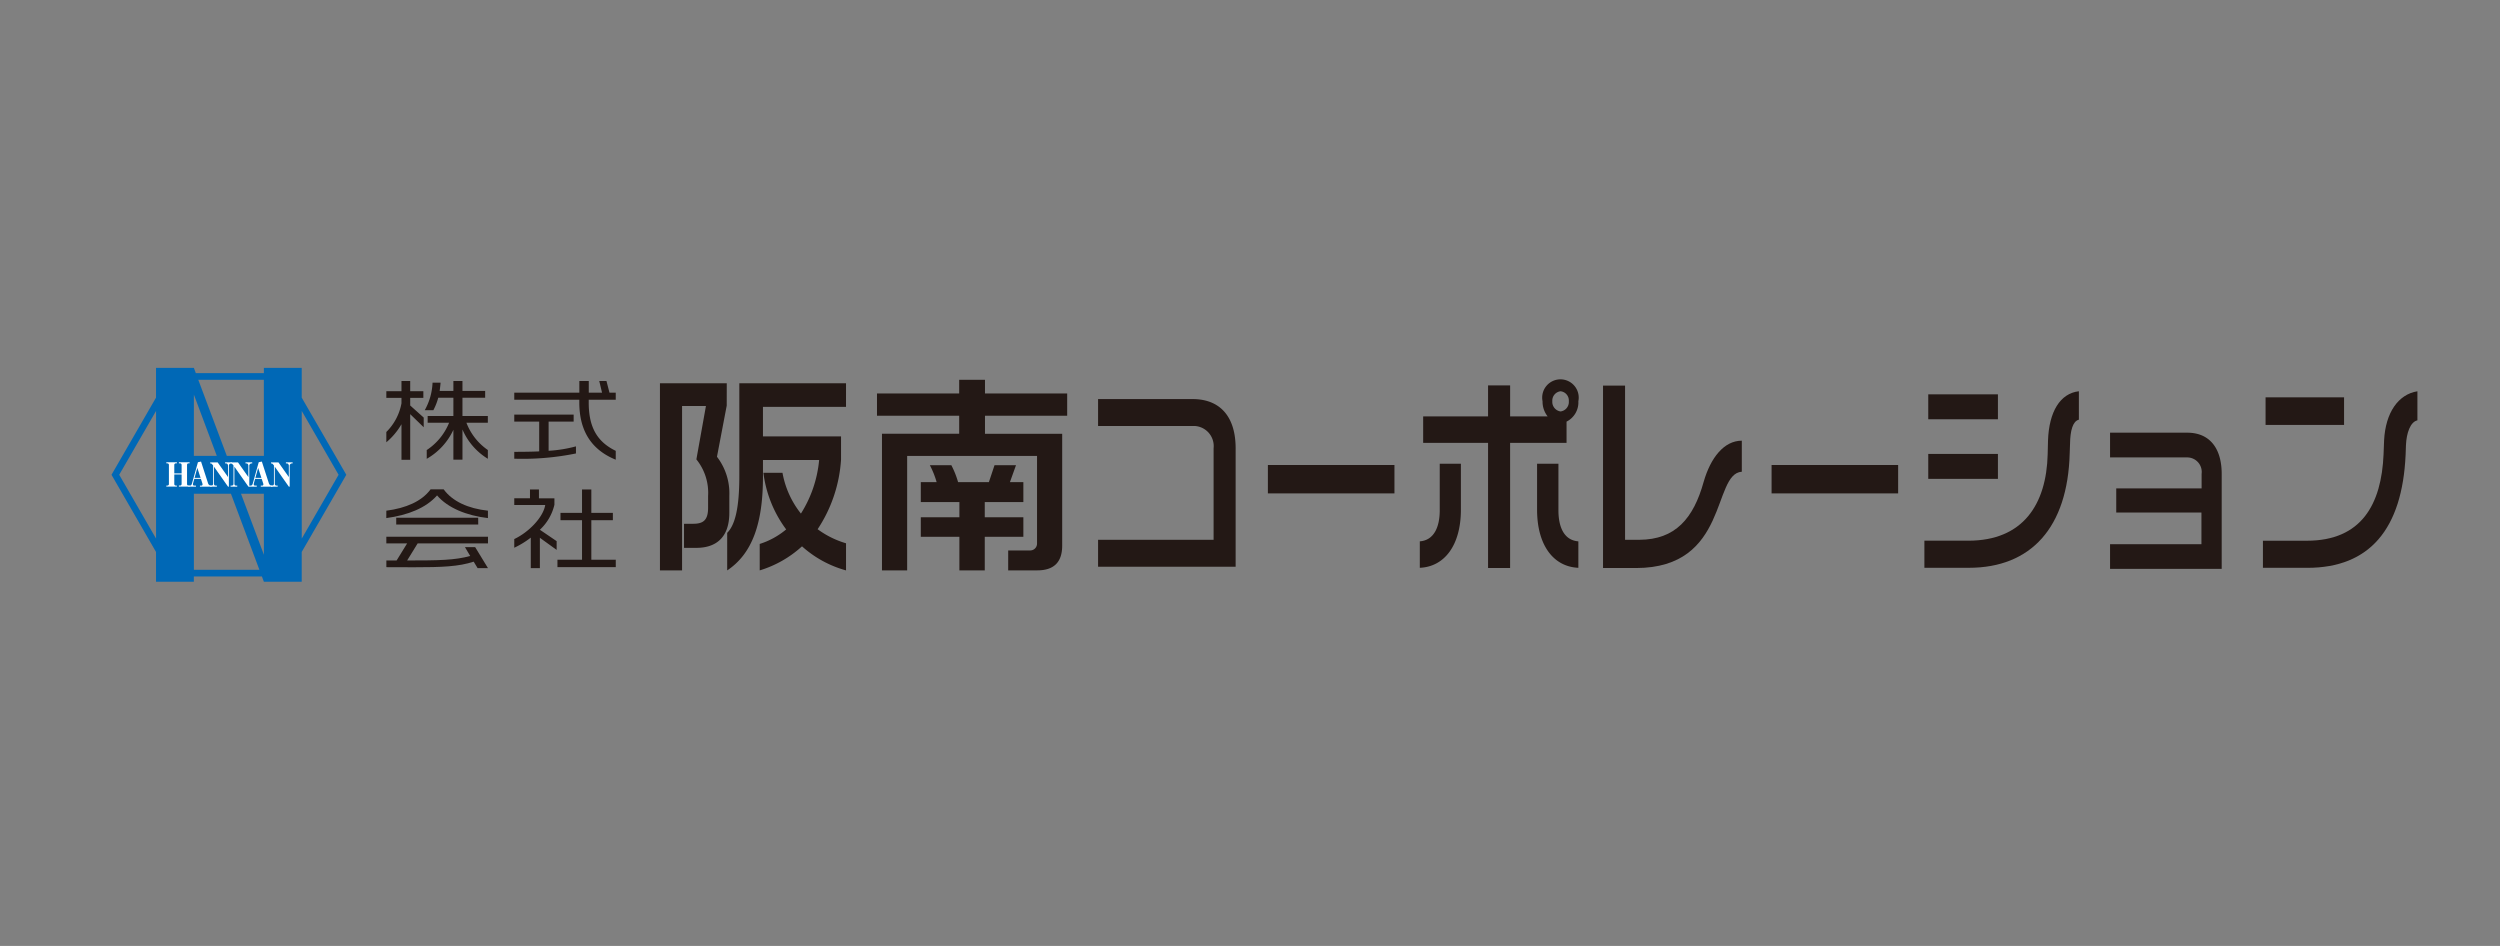 <svg id="レイヤー_1" data-name="レイヤー 1" xmlns="http://www.w3.org/2000/svg" viewBox="0 0 333 126"><rect x="0" y="0" width="333" height="126" fill="#808080" stroke="none"/><defs><style>.cls-1{fill:#231815;}.cls-2{fill:#0068b6;}.cls-3{fill:#fff;fill-rule:evenodd;}</style></defs><title>logo</title><path class="cls-1" d="M96.8,54.023l-1.3,6.819a7.982,7.982,0,0,1,1.647,5.2v2.253c0,3.379-1.849,4.679-4.391,4.679H91.111V69.766h1.242c1.359,0,1.965-.518,1.965-2.137V66.07a7.086,7.086,0,0,0-1.56-4.882l1.272-7.105H90.851V75.977H87.905V51.048h8.9Zm15.888.174H101.626v3.929h10.4v3.091a18.9,18.9,0,0,1-3.119,9.274,12.149,12.149,0,0,0,3.784,1.875v3.611a14.508,14.508,0,0,1-5.864-3.206,14.68,14.68,0,0,1-5.633,3.206V72.453a10.333,10.333,0,0,0,3.524-1.935,15.94,15.94,0,0,1-3.033-7.539h2.543a12.167,12.167,0,0,0,2.455,5.43,16.086,16.086,0,0,0,2.426-7.135h-7.482V63.5c0,6.183-1.415,10.256-4.766,12.479v-5c1.011-1.012,1.617-3.178,1.617-7.54V51.048H112.69Z"/><path class="cls-1" d="M127.618,64.222h4.1l.752-2.254h2.86l-.809,2.254h1.791v2.656h-5.142V68.9h5.142v2.6h-5.142v4.476h-3.38V71.5H122.65V68.9h5.142V66.878H122.65V64.222h2.109a11.665,11.665,0,0,0-.9-2.254h2.861A11.81,11.81,0,0,1,127.618,64.222ZM131.2,52.406h10.948V55.38H131.2v2.4h10.283v14.9c0,2.138-1.039,3.293-3.321,3.293h-3.871V73.321h2.918a.912.912,0,0,0,.924-.923V60.726h-17.3V75.977H117.48v-18.2h10.283v-2.4H116.816V52.406h10.947V50.588H131.2Z"/><path class="cls-1" d="M146.264,75.486V71.9h15.387V59.715a2.685,2.685,0,0,0-2.561-2.976H146.264V53.157h12.592c3.664,0,5.731,2.341,5.731,6.558V75.486Z"/><path class="cls-1" d="M168.882,65.723V61.939h16.859v3.784Z"/><path class="cls-1" d="M208.968,53.445a1.269,1.269,0,0,1-1.1,1.36,1.287,1.287,0,0,1-1.1-1.36,1.256,1.256,0,0,1,1.1-1.329A1.239,1.239,0,0,1,208.968,53.445Zm1.269,22.186V72.107c-1.927-.144-2.654-1.935-2.654-4.132v-6.21h-2.844v6.124C204.739,72.6,206.9,75.486,210.237,75.631Zm0-22.186a2.433,2.433,0,1,0-4.769,0,3.167,3.167,0,0,0,.681,2.023h-5V51.337H198.21v4.131h-8.645v3.524h8.645v16.67h2.936V58.992h7.518V56.161A2.865,2.865,0,0,0,210.237,53.445ZM194.591,67.889V61.765h-2.818v6.21c0,2.2-.751,3.988-2.655,4.132v3.524C192.429,75.486,194.591,72.6,194.591,67.889Z"/><path class="cls-1" d="M217.913,75.662h-4.391v-24.3h2.936V71.9h1.926c4.769-.028,7.19-2.831,8.551-7.742.917-3.177,2.7-5.459,5.075-5.459v4.133C228.039,63.1,230.317,75.661,217.913,75.662Z"/><path class="cls-1" d="M235.974,65.723V61.939h16.858v3.784Z"/><path class="cls-1" d="M256.844,55.844V52.522h9.28v3.322Zm18.887,3.235-.047,1.3c-.258,9.879-5.144,15.252-13.435,15.252h-5.92v-3.61h5.848c7.307,0,10.407-4.853,10.573-11.5l.047-1.878c.138-3.783,1.6-6.239,4.11-6.529V55.9C276.083,56.1,275.755,57.4,275.731,59.079Zm-18.887,4.707V60.465h9.28v3.321Z"/><path class="cls-1" d="M281.059,75.776V72.483h12.172V68.265H281.883V65.058h11.371V63.123a1.937,1.937,0,0,0-1.975-2.194h-10.22V57.635H291.35c3,0,4.58,2.109,4.58,5.488V75.776Z"/><path class="cls-1" d="M301.774,56.6V52.926h10.455V56.6Zm18.7,2.685-.046,1.3c-.448,9.879-4.794,15.05-13.086,15.05h-5.92v-3.61h5.849c7.306,0,9.938-4.882,10.219-11.5l.072-1.878c.189-3.669,1.879-6.123,4.438-6.529v3.871C321.062,56.191,320.546,57.663,320.474,59.28Z"/><path class="cls-1" d="M54.639,52.111H56.39V53H54.639v1.012l1.8,1.611v1.288l-1.8-1.745v6.079H53.476V56.505a9.016,9.016,0,0,1-2.016,2.406V57.54a7.213,7.213,0,0,0,2.016-3.815V53H51.46v-.891h2.016v-1.36h1.163Zm3.923-.036h1.829V50.751H61.6v1.324h3.023v.9H61.6v2.432h3.38v.9H62.127a7.756,7.756,0,0,0,2.854,3.636v1.166a8.448,8.448,0,0,1-3.38-3.9v4.021h-1.21V57.25a8.6,8.6,0,0,1-3.551,3.864V59.948a7.884,7.884,0,0,0,2.978-3.636H56.964v-.9h3.427V52.977H58.375a7.985,7.985,0,0,1-.651,1.662H56.576a8.138,8.138,0,0,0,1.039-3.671h1.071C58.655,51.352,58.608,51.727,58.562,52.075Z"/><path class="cls-1" d="M76.409,55.229v.926H73.075v3.889a17.727,17.727,0,0,0,3.643-.589V60.4a35.559,35.559,0,0,1-8.217.7v-.914c1.146,0,2.248-.013,3.318-.061V56.155H68.5v-.926Zm.759-2.926V50.751h1.257V52.3h1.767l-.372-1.552h.961l.4,1.552h.836v.941h-3.6v.384c0,3.274,1.116,5.224,3.6,6.427v1.18c-3.379-1.372-4.853-4.009-4.853-7.619v-.372H68.5V52.3Z"/><path class="cls-1" d="M65,72.382H55.631l-1.4,2.273c4.233,0,6.357-.036,8.4-.6l-.7-1.179H63.29L65,75.678h-1.38l-.527-.866c-2,.662-4.233.746-7.955.746-1.085,0-2.31-.012-3.674-.012v-.891h1.364l1.4-2.273H51.46v-.893H65Zm-1.3-2.517H52.777v-.9H63.694ZM51.46,68.024c2.6-.337,4.713-1.239,5.892-2.841H59.1c1.163,1.6,3.256,2.553,5.892,2.841v.985c-2.869-.335-5.349-1.358-6.776-3.02-1.458,1.662-3.876,2.636-6.76,3.02Z"/><path class="cls-1" d="M71.788,66.375h2.061v.854a6.6,6.6,0,0,1-1.937,3.335l2.233,1.516v1.167l-2.233-1.612v4.043H70.7V71.611a11.549,11.549,0,0,1-2.2,1.348V71.8c1.861-.865,3.845-2.852,4.125-4.536H68.5v-.891h2.093V65.194h1.194Zm5.737,1.936V65.194h1.241v3.117h2.868v.977H78.766v5.271h3.255v.987H74.253v-.987h3.272V69.288H74.656v-.977Z"/><path class="cls-2" d="M46,63.019,40.189,52.966V49H35.147v.7H26.084l-.262-.7H20.781v3.967l-5.8,10.053-.129.223.129.221,5.8,10.056v3.964h5.041v-.7h9.065l.26.7h5.042V73.519L46,63.463l.126-.221Zm-25.214-2.3h0V71.739l-4.907-8.5,4.907-8.5Zm5.041-8.152,3.051,8.154H25.822Zm0,23.327V65.762H30.76L34.553,75.9Zm9.325-2L32.1,65.762h3.044Zm0-13.171H30.212l-3.8-10.131h8.731Zm5.042,11.018v-17l4.906,8.5Z"/><path class="cls-2" d="M24.191,63.2h-.975v1.245a.207.207,0,0,0,.225.234h.12v.139H22.155v-.139h.119a.208.208,0,0,0,.225-.234v-2.5a.206.206,0,0,0-.225-.226h-.119v-.141h1.406v.141h-.12a.206.206,0,0,0-.225.226v1.111h.975v-1.11a.208.208,0,0,0-.233-.227H23.83v-.141h1.423v.141H25.13c-.132,0-.217.064-.217.227v2.494c0,.165.073.234.217.234h.123v.139H23.83v-.139h.135a.208.208,0,0,0,.226-.234Z"/><path class="cls-2" d="M26.76,63.787h-.88l-.148.53a.592.592,0,0,0-.033.176c0,.148.069.188.188.188H26.1v.139H25.08v-.139h.164c.18,0,.263-.069.32-.262l.8-2.85.414-.09.938,2.906a.431.431,0,0,0,.389.3h.1v.139H26.634v-.139h.172a.158.158,0,0,0,.175-.158.682.682,0,0,0-.04-.189Zm-.844-.139h.8l-.432-1.328Z"/><path class="cls-2" d="M28.5,62.161v2.255c0,.183.086.265.229.265h.156v.139H28v-.139h.139c.123,0,.249-.053.249-.265V62l-.073-.089c-.148-.171-.151-.18-.315-.18v-.141h.991l1.382,1.954V62.052c0-.146-.067-.326-.279-.326h-.111v-.141h.893v.141h-.119a.312.312,0,0,0-.27.326V64.82h-.114Z"/><path class="cls-2" d="M31.219,62.161v2.255c0,.183.085.265.227.265H31.6v.139h-.889v-.139h.139a.23.23,0,0,0,.25-.265V62l-.075-.089c-.147-.171-.15-.18-.314-.18v-.141h.991l1.379,1.954V62.052c0-.146-.063-.326-.276-.326H32.7v-.141h.895v.141h-.121a.313.313,0,0,0-.269.326V64.82h-.117Z"/><path class="cls-2" d="M34.86,63.787h-.881l-.147.53a.615.615,0,0,0-.032.176c0,.148.069.188.188.188H34.2v.139H33.18v-.139h.164c.181,0,.263-.069.32-.262l.8-2.852.413-.088.94,2.906a.433.433,0,0,0,.389.3h.1v.139H34.734v-.139h.172a.159.159,0,0,0,.176-.158.626.626,0,0,0-.041-.189Zm-.843-.139h.8l-.43-1.328Z"/><path class="cls-2" d="M36.6,62.161v2.255c0,.183.086.265.23.265h.156v.139H36.1v-.139h.139c.124,0,.251-.053.251-.265V62l-.074-.089c-.147-.171-.152-.18-.316-.18v-.141h.991l1.382,1.954V62.052c0-.146-.066-.326-.279-.326h-.111v-.141h.893v.141h-.118a.312.312,0,0,0-.271.326V64.82h-.114Z"/><path class="cls-3" d="M24.191,63.2h-.975v1.245a.207.207,0,0,0,.225.234h.12v.139H22.155v-.139h.119a.208.208,0,0,0,.225-.234v-2.5a.206.206,0,0,0-.225-.226h-.119v-.141h1.406v.141h-.12a.206.206,0,0,0-.225.226v1.111h.975v-1.11a.208.208,0,0,0-.233-.227H23.83v-.141h1.423v.141H25.13c-.132,0-.217.064-.217.227v2.494c0,.165.073.234.217.234h.123v.139H23.83v-.139h.135a.208.208,0,0,0,.226-.234Z"/><path class="cls-3" d="M26.76,63.787h-.88l-.148.53a.592.592,0,0,0-.033.176c0,.148.069.188.188.188H26.1v.139H25.08v-.139h.164c.18,0,.263-.069.32-.262l.8-2.85.414-.09.938,2.906a.431.431,0,0,0,.389.3h.1v.139H26.634v-.139h.172a.158.158,0,0,0,.175-.158.682.682,0,0,0-.04-.189Zm-.844-.139h.8l-.432-1.328Z"/><path class="cls-3" d="M28.5,62.161v2.255c0,.183.086.265.229.265h.156v.139H28v-.139h.139c.123,0,.249-.053.249-.265V62l-.073-.089c-.148-.171-.151-.18-.315-.18v-.141h.991l1.382,1.954V62.052c0-.146-.067-.326-.279-.326h-.111v-.141h.893v.141h-.119a.312.312,0,0,0-.27.326V64.82h-.114Z"/><path class="cls-3" d="M31.219,62.161v2.255c0,.183.085.265.227.265H31.6v.139h-.889v-.139h.139a.23.23,0,0,0,.25-.265V62l-.075-.089c-.147-.171-.15-.18-.314-.18v-.141h.991l1.379,1.954V62.052c0-.146-.063-.326-.276-.326H32.7v-.141h.895v.141h-.121a.313.313,0,0,0-.269.326V64.82h-.117Z"/><path class="cls-3" d="M34.86,63.787h-.881l-.147.53a.615.615,0,0,0-.032.176c0,.148.069.188.188.188H34.2v.139H33.18v-.139h.164c.181,0,.263-.069.32-.262l.8-2.852.413-.088.94,2.906a.433.433,0,0,0,.389.3h.1v.139H34.734v-.139h.172a.159.159,0,0,0,.176-.158.626.626,0,0,0-.041-.189Zm-.843-.139h.8l-.43-1.328Z"/><path class="cls-3" d="M36.6,62.161v2.255c0,.183.086.265.23.265h.156v.139H36.1v-.139h.139c.124,0,.251-.053.251-.265V62l-.074-.089c-.147-.171-.152-.18-.316-.18v-.141h.991l1.382,1.954V62.052c0-.146-.066-.326-.279-.326h-.111v-.141h.893v.141h-.118a.312.312,0,0,0-.271.326V64.82h-.114Z"/></svg>